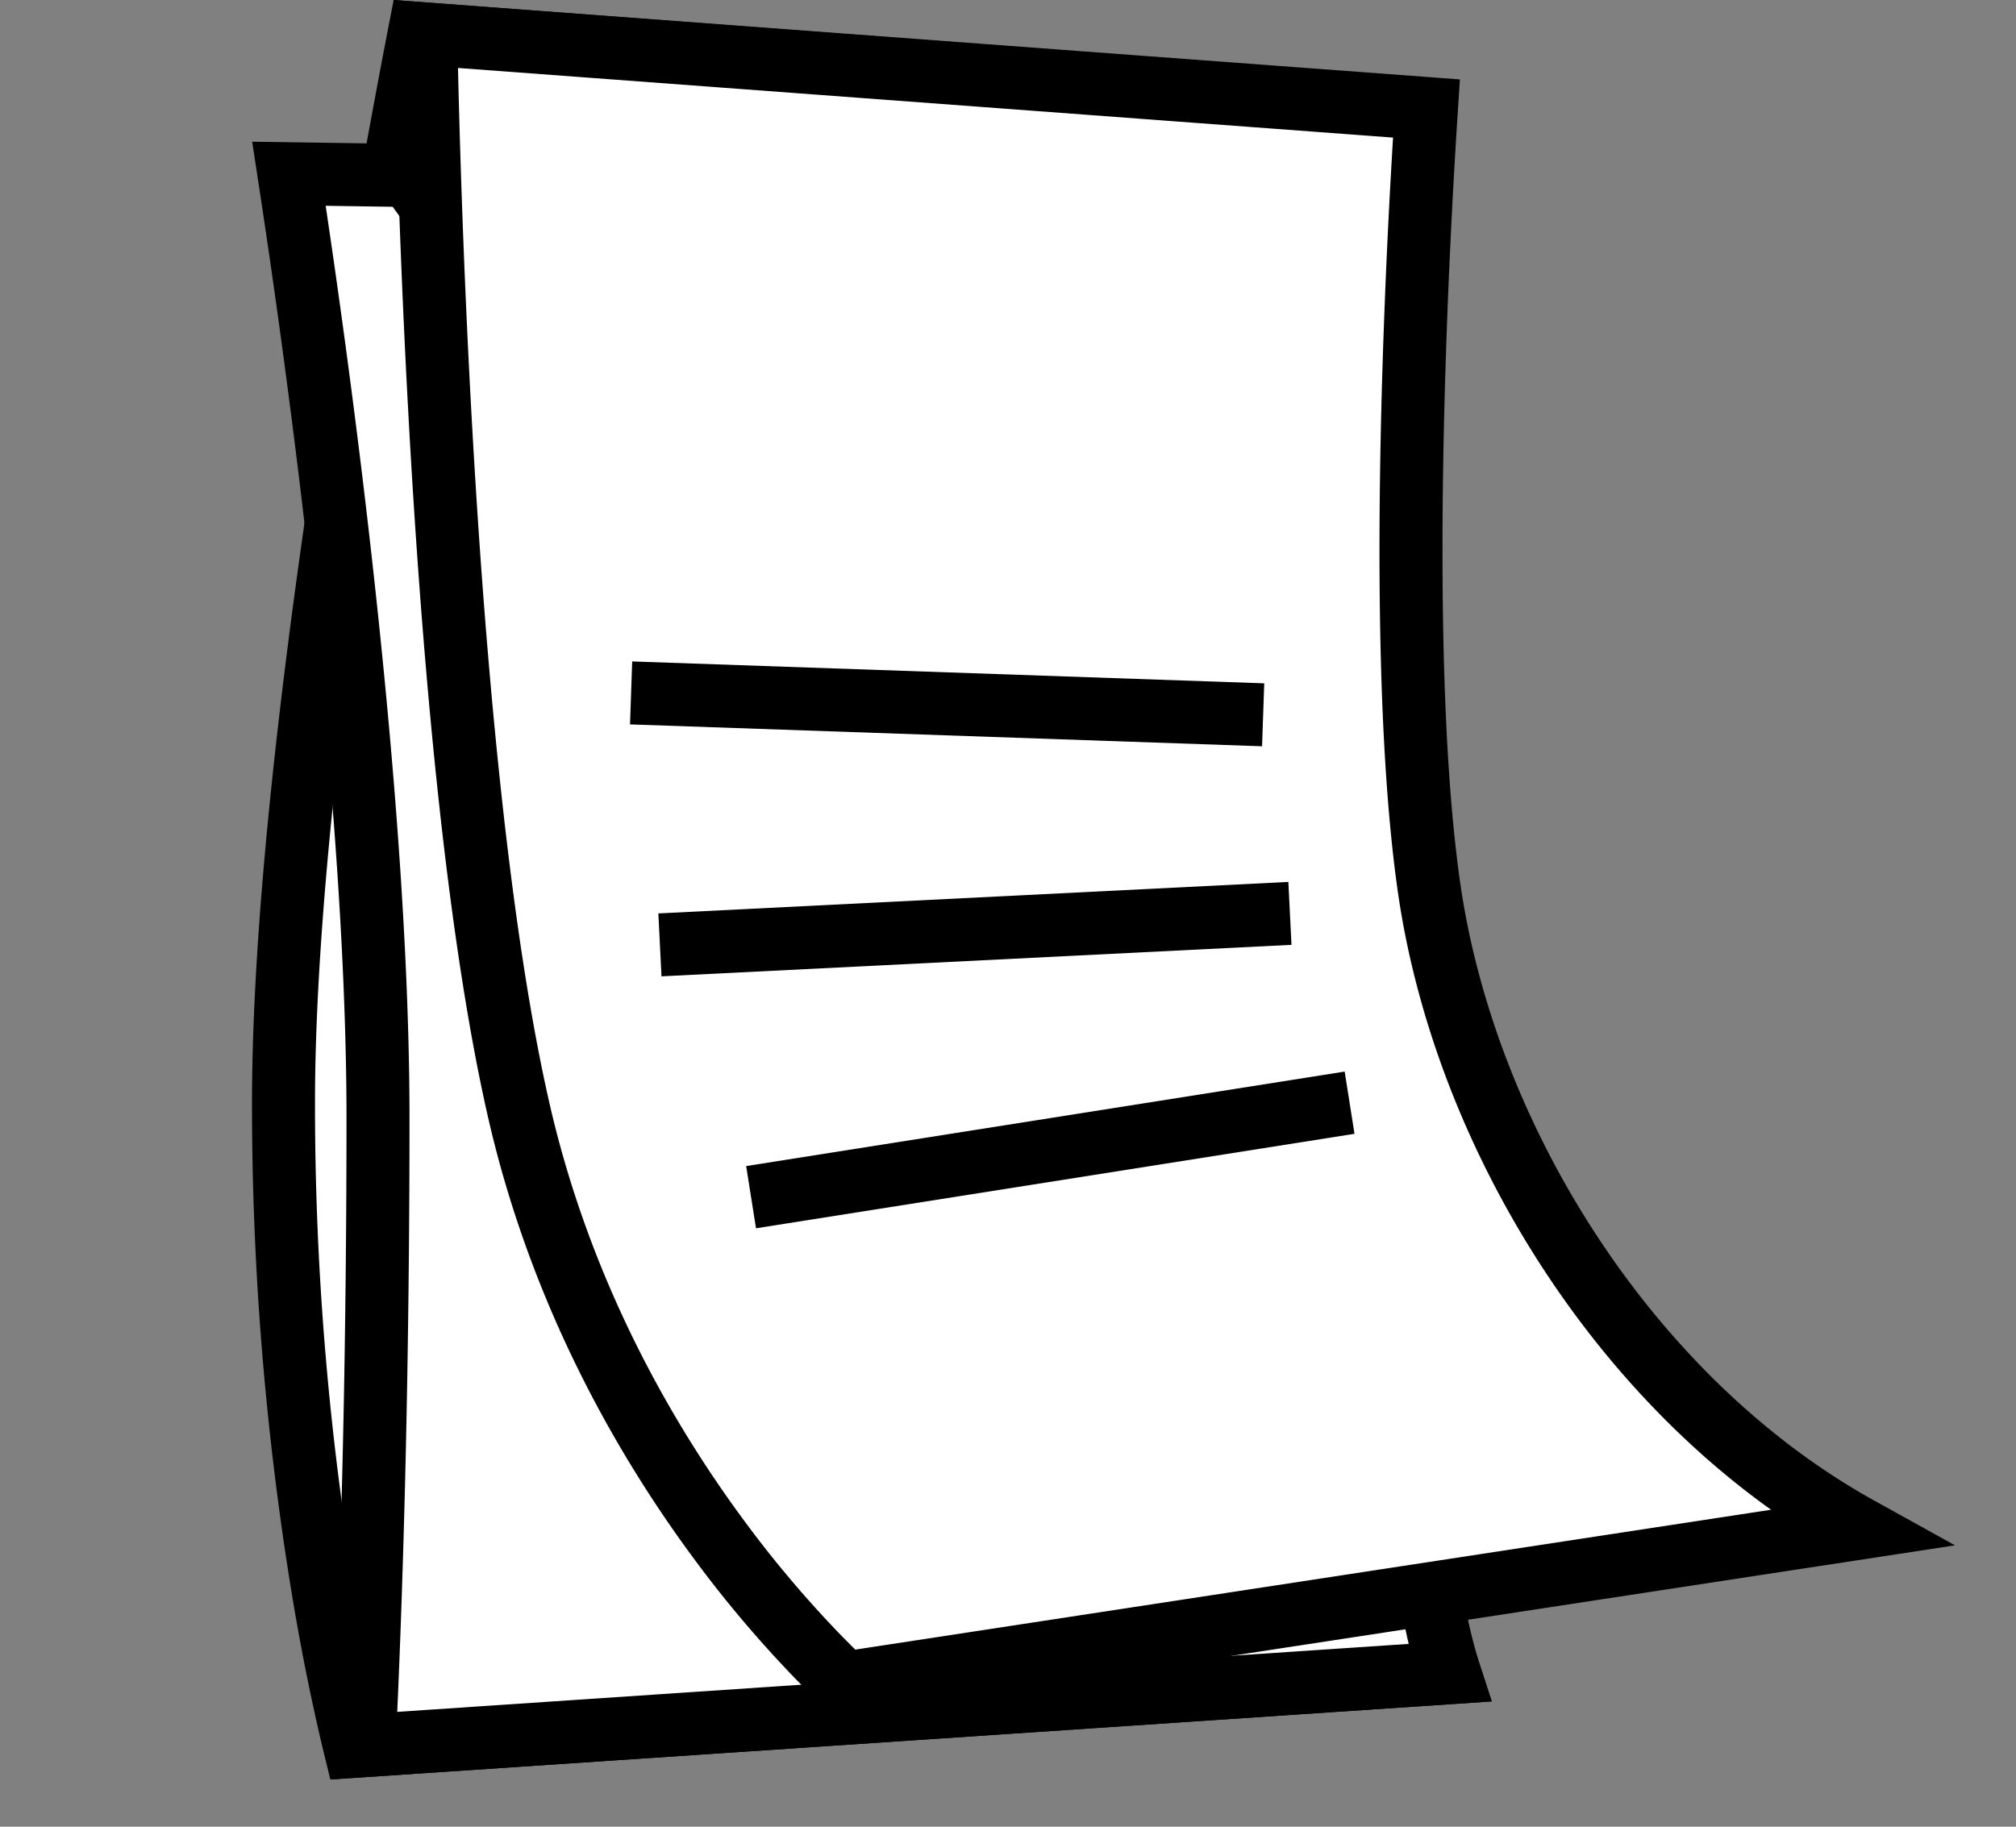 <?xml version="1.0" encoding="UTF-8"?>
<svg data-bbox="9 1.064 50.017 54.383" xmlns="http://www.w3.org/2000/svg" viewBox="0 0 64 58" height="58" width="64" data-type="ugc">
    <rect x="0" y="0" width="64" height="58" fill="#808080" stroke="none"/>
    <g>
        <path stroke-width="2" stroke="#000000" fill="#ffffff" d="m13.288 1.172.021-.108 31.813 2.399a288 288 0 0 0-1.256 10.88c-.618 6.486-1.1 14.218-.46 18.808.42 3.006.718 6.069.997 8.932.133 1.362.261 2.679.396 3.924.207 1.914.43 3.66.71 5.095.142.723.304 1.406.5 2.009l-34.75 2.336q-.076-.312-.175-.74a72 72 0 0 1-.847-4.347A95 95 0 0 1 9 35c0-6.279 1.113-14.962 2.238-22.117a350 350 0 0 1 2.05-11.71Z"/>
        <path stroke-width="2" stroke="#000000" fill="#ffffff" d="m9.173 5.517 3.81.056 32.398 44.824c.172 1 .373 1.929.629 2.714l-34.451 2.316.018-.37c.047-.98.11-2.416.172-4.25.126-3.669.251-8.93.251-15.307 0-6.426-.756-14.224-1.507-20.394a316 316 0 0 0-1.32-9.589Zm35.648 40.69L15.478 5.61l25.581.376a835 835 0 0 0 .676 9.754c.444 5.888 1.046 12.92 1.671 17.41.419 3.007.72 6.09 1 8.969l.022.225c.131 1.342.259 2.641.393 3.864Z"/>
        <path stroke-width="2" stroke="#000000" fill="#ffffff" d="M13.582 3.835a301 301 0 0 1-.065-2.756l31.767 2.366a245 245 0 0 0-.403 8.476c-.157 5.268-.16 11.714.48 16.22 1.138 8.012 6.363 16.339 13.656 20.38l-8.668 1.324-23.531 3.595c-.22-.205-.538-.512-.931-.92a36.5 36.5 0 0 1-3.053-3.623c-2.35-3.175-5.025-7.8-6.36-13.62-1.351-5.898-2.099-14.696-2.505-22.074-.203-3.678-.32-6.983-.387-9.368Z"/>
        <path stroke-width="2" stroke="#000000" d="m20.035 22.001 20.065.695" fill="none"/>
        <path stroke-width="2" stroke="#000000" d="m20.95 30.001 20-1" fill="none"/>
        <path stroke-width="2" stroke="#000000" d="m23.844 38.012 19-3" fill="none"/>
    </g>
</svg>
